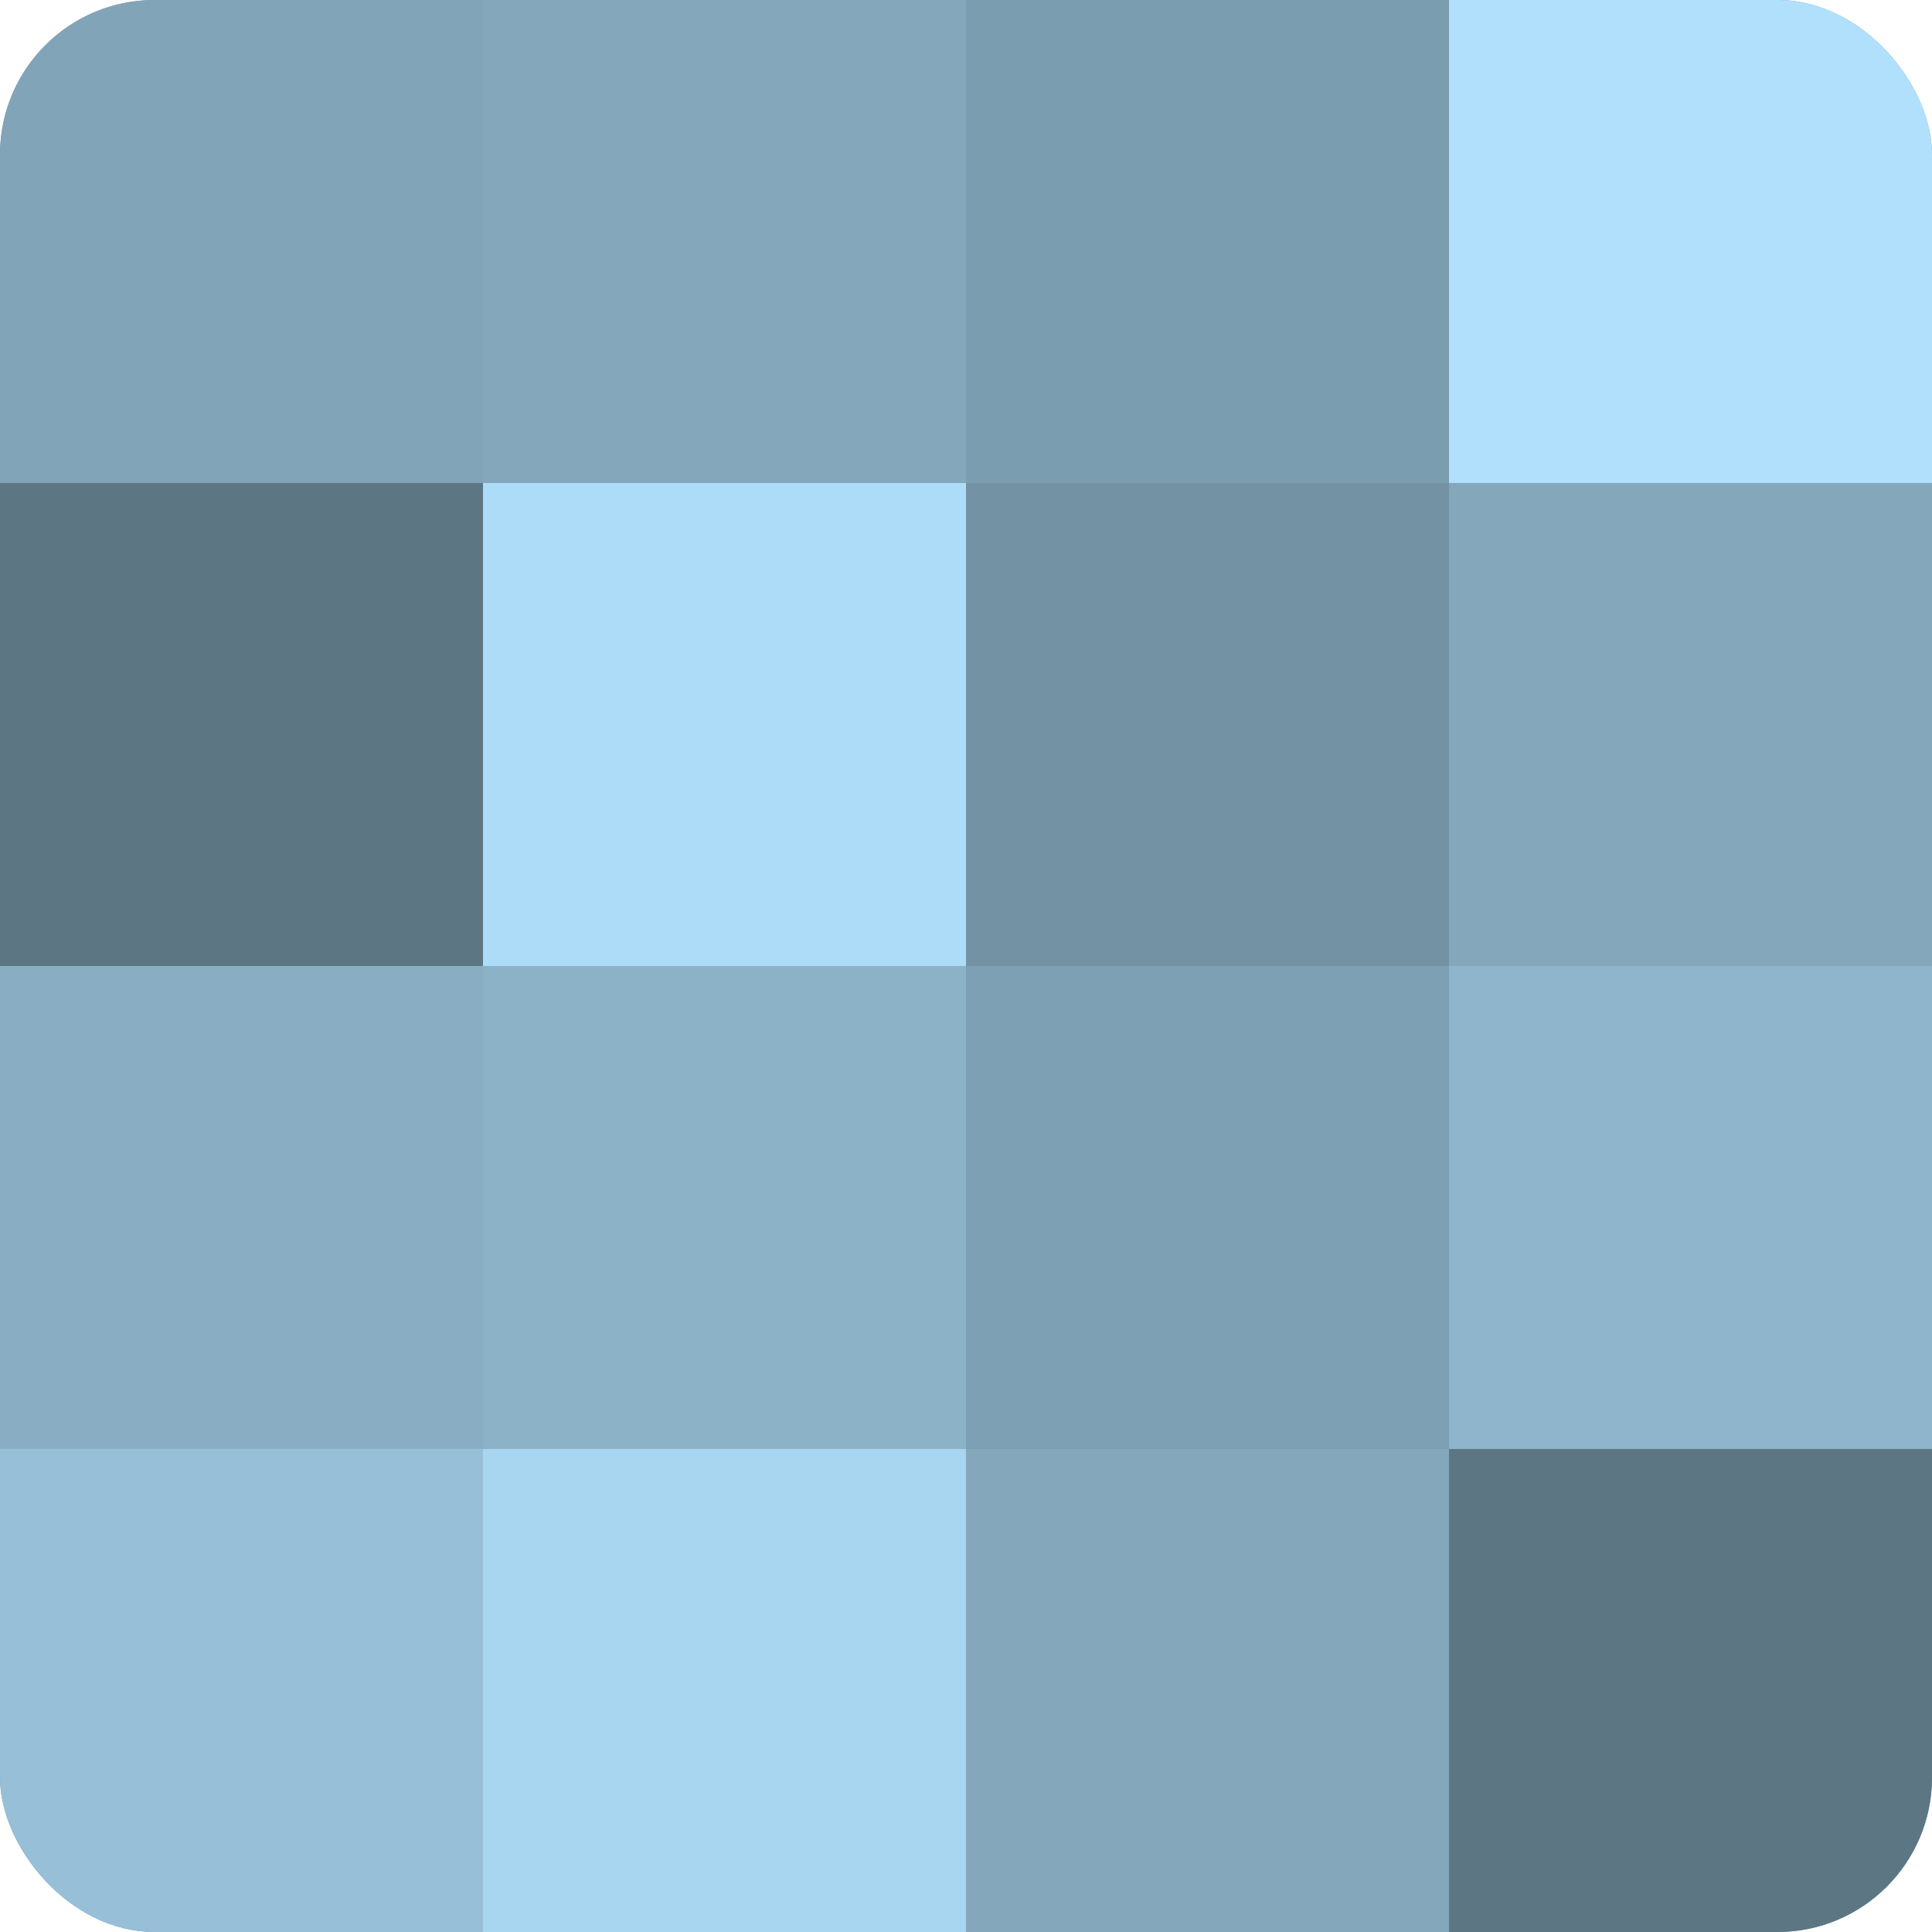 <?xml version="1.0" encoding="UTF-8"?>
<svg xmlns="http://www.w3.org/2000/svg" width="60" height="60" viewBox="0 0 100 100" preserveAspectRatio="xMidYMid meet"><defs><clipPath id="c" width="100" height="100"><rect width="100" height="100" rx="8" ry="8"/></clipPath></defs><g clip-path="url(#c)"><rect width="100" height="100" fill="#708ea0"/><rect width="25" height="25" fill="#81a4b8"/><rect y="25" width="25" height="25" fill="#5d7684"/><rect y="50" width="25" height="25" fill="#89aec4"/><rect y="75" width="25" height="25" fill="#97c0d8"/><rect x="25" width="25" height="25" fill="#84a7bc"/><rect x="25" y="25" width="25" height="25" fill="#addcf8"/><rect x="25" y="50" width="25" height="25" fill="#8cb2c8"/><rect x="25" y="75" width="25" height="25" fill="#a8d5f0"/><rect x="50" width="25" height="25" fill="#7b9db0"/><rect x="50" y="25" width="25" height="25" fill="#7392a4"/><rect x="50" y="50" width="25" height="25" fill="#7ea0b4"/><rect x="50" y="75" width="25" height="25" fill="#84a7bc"/><rect x="75" width="25" height="25" fill="#b0e0fc"/><rect x="75" y="25" width="25" height="25" fill="#84a7bc"/><rect x="75" y="50" width="25" height="25" fill="#8fb5cc"/><rect x="75" y="75" width="25" height="25" fill="#5d7684"/></g></svg>
